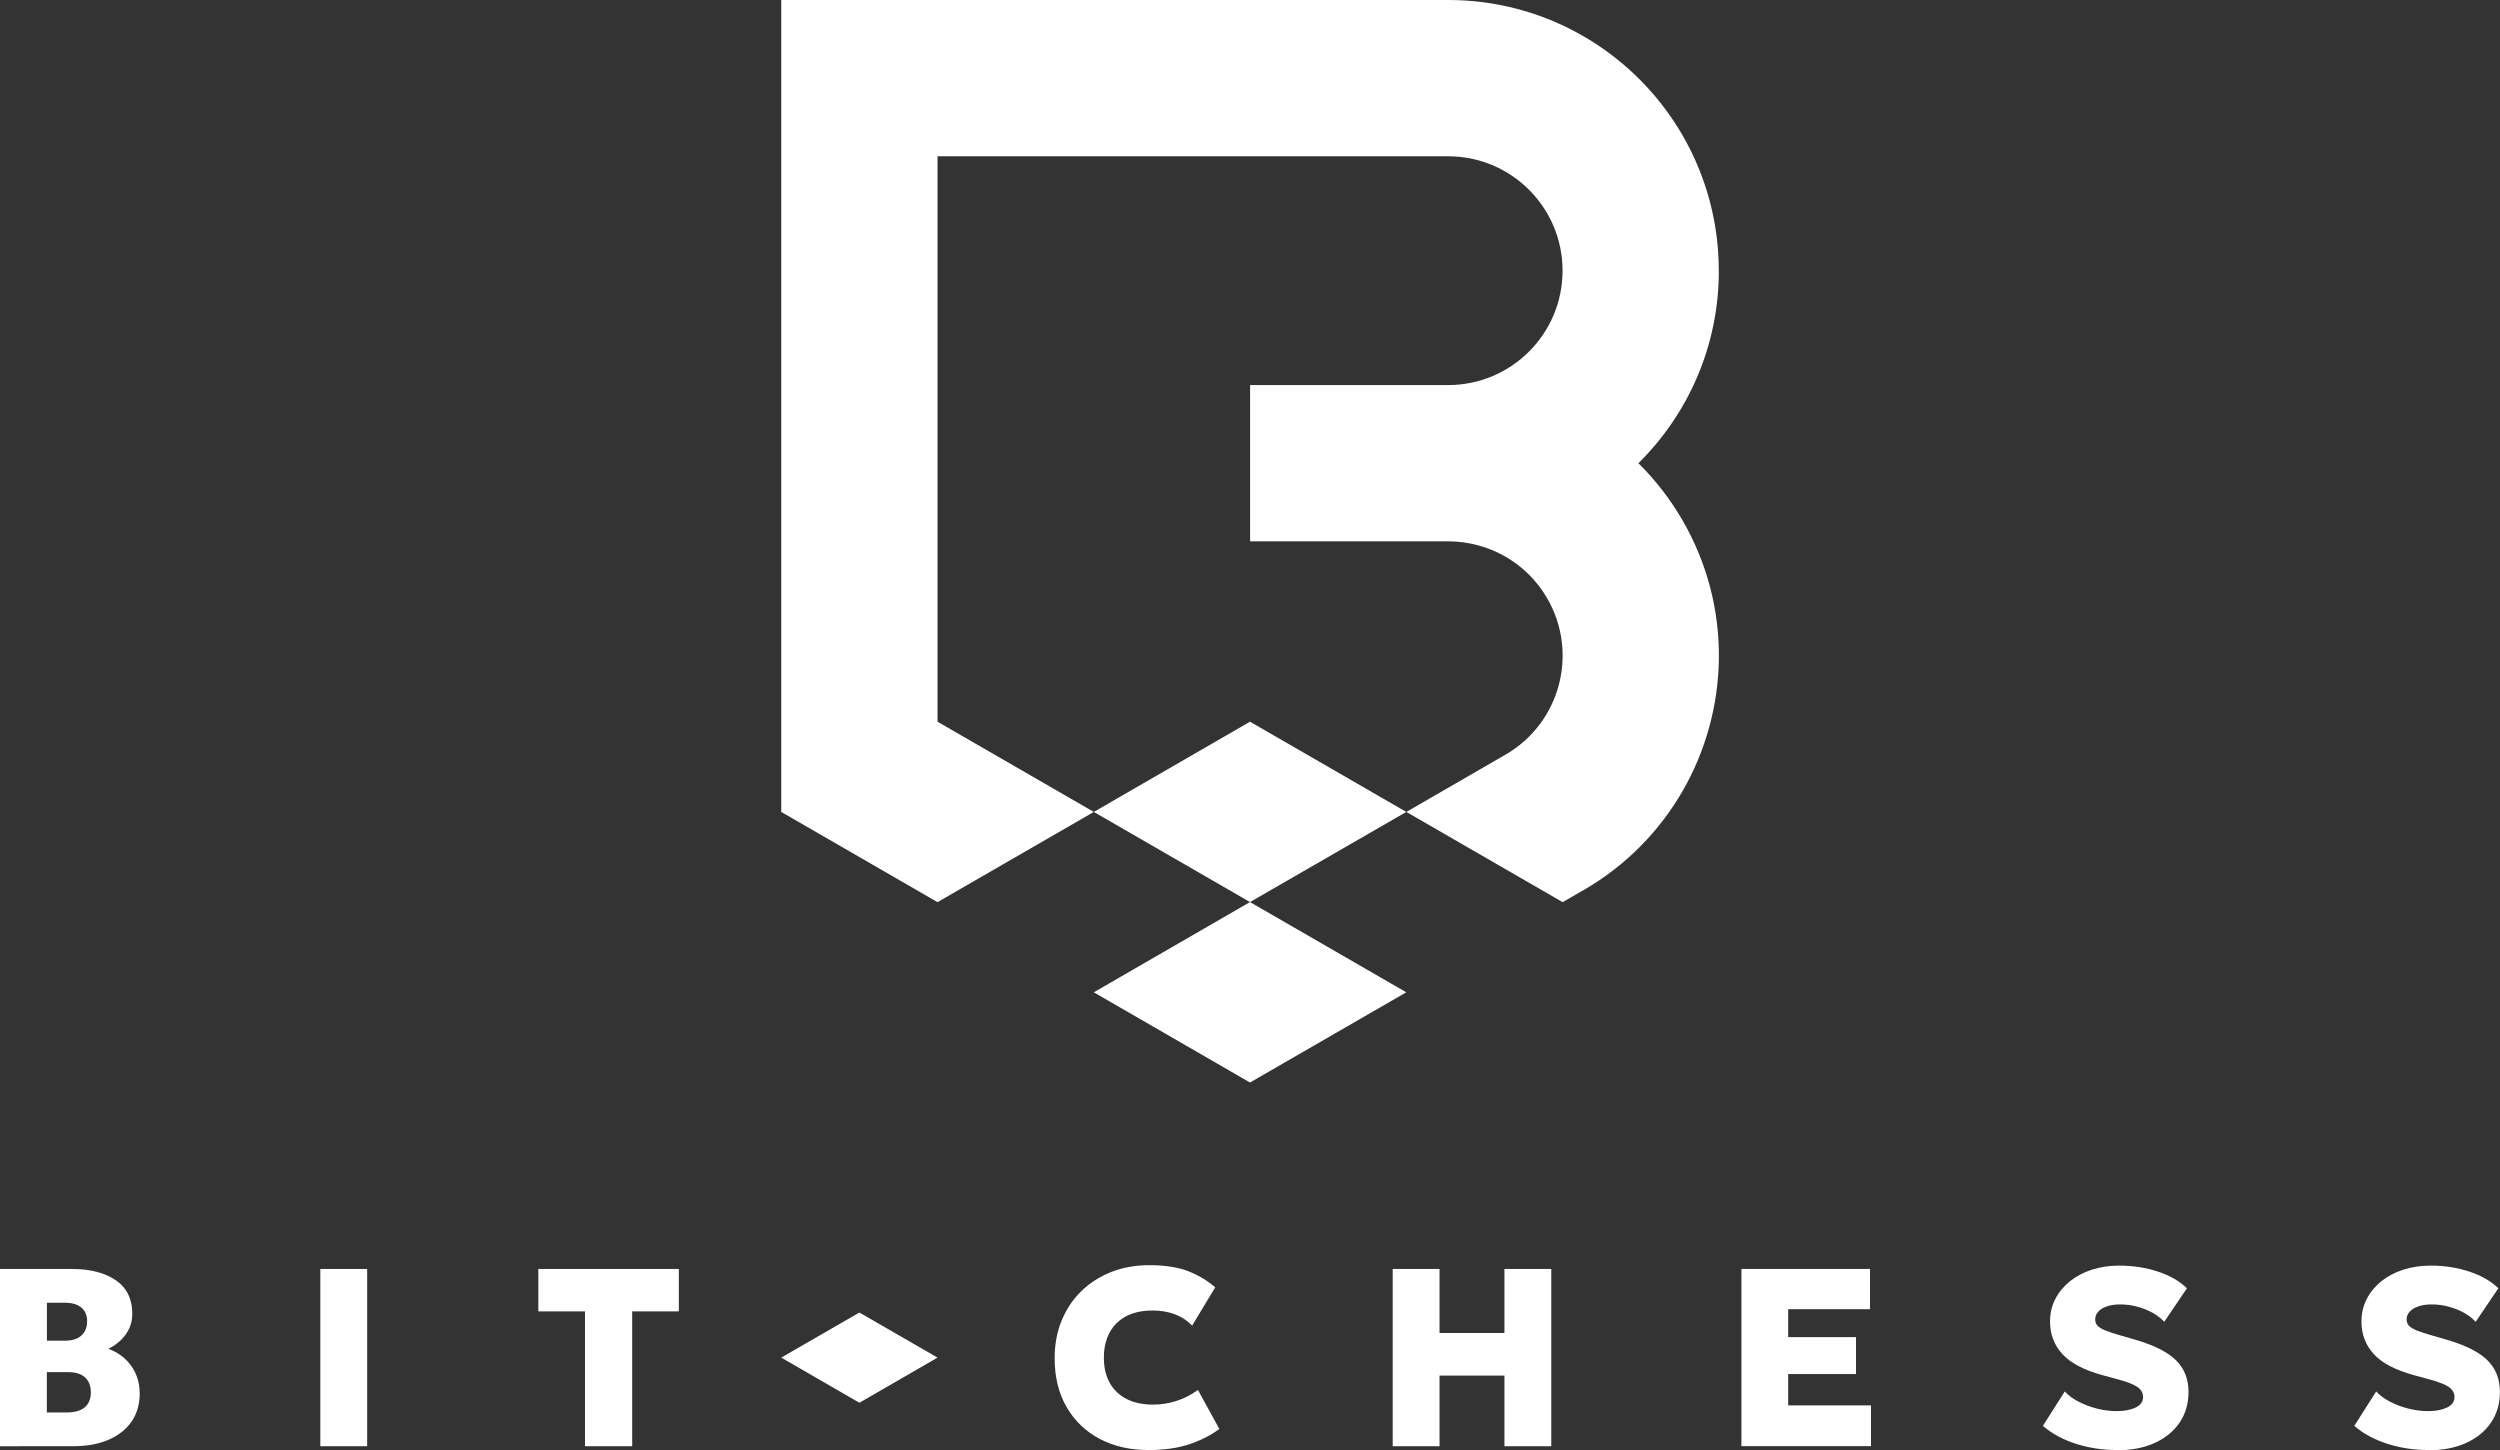 <?xml version="1.0" encoding="UTF-8"?><svg id="Ebene_1" xmlns="http://www.w3.org/2000/svg" viewBox="0 0 283.46 164.41"><rect x="0" y="0" width="283.46" height="164.41" fill="#333333" stroke="none"/><defs><style>.cls-1{fill:#fff;stroke-width:0px;}</style></defs><polygon class="cls-1" points="124.02 112.51 141.73 122.74 159.45 112.51 141.73 102.28 124.02 112.51"/><polygon class="cls-1" points="124.02 92.06 141.73 102.28 159.45 92.06 141.73 81.83 124.02 92.06"/><path class="cls-1" d="M179.54,100.91h0s0,0,.01,0l-.04.02s.01,0,.02-.01Z"/><path class="cls-1" d="M194.88,30.69c0-16.95-13.74-30.69-30.69-30.69h-75.61v92.06h0l17.72,10.23,17.72-10.23-17.72-10.23h0s0-64.11,0-64.11h57.9c7.16,0,12.97,5.81,12.97,12.97h0c0,7.16-5.81,12.97-12.97,12.97h-22.46v17.72h22.51c4.46.02,8.8,2.33,11.19,6.48h0c3.58,6.2,1.46,14.13-4.75,17.71l-11.23,6.49,17.72,10.23,2.39-1.38c4.83-2.79,8.61-6.71,11.21-11.22,5.29-9.18,5.68-20.85,0-30.68h0c-1.41-2.44-3.1-4.6-5.01-6.49,5.63-5.56,9.12-13.28,9.12-21.82h0Z"/><path class="cls-1" d="M0,163.98v-20.1h8.12c2.1,0,3.77.43,5.01,1.28,1.25.86,1.87,2.13,1.87,3.81,0,.6-.12,1.16-.35,1.66-.24.5-.56.95-.97,1.34-.41.39-.88.71-1.4.97,1.08.38,1.94,1.02,2.59,1.92.65.9.97,1.95.97,3.15s-.31,2.28-.92,3.17-1.49,1.58-2.62,2.07c-1.13.49-2.48.73-4.05.73H0ZM5.31,152.01h2.12c.51,0,.94-.09,1.31-.26.36-.17.64-.42.84-.75.2-.33.3-.72.3-1.19,0-.67-.22-1.19-.65-1.55-.43-.36-1.06-.55-1.88-.55h-2.03v4.29ZM5.31,160.15h2.22c.92,0,1.62-.19,2.08-.58.46-.39.69-.96.69-1.7s-.22-1.29-.65-1.69c-.43-.4-1.07-.6-1.9-.6h-2.44v4.58Z"/><path class="cls-1" d="M36.32,163.98v-20.1h5.31v20.1h-5.31Z"/><path class="cls-1" d="M66.33,163.98v-15.29h-5.29v-4.81h15.93v4.81h-5.29v15.29h-5.34Z"/><path class="cls-1" d="M130.23,164.41c-2.1,0-3.95-.42-5.55-1.27s-2.85-2.05-3.75-3.61c-.9-1.56-1.35-3.4-1.35-5.53,0-1.55.26-2.97.79-4.26s1.27-2.41,2.23-3.34c.96-.94,2.1-1.66,3.4-2.18,1.31-.51,2.74-.77,4.3-.77,1.74,0,3.19.22,4.34.65,1.15.44,2.2,1.05,3.15,1.86l-2.62,4.34c-.54-.56-1.19-.99-1.95-1.28-.76-.29-1.62-.43-2.56-.43-.88,0-1.65.12-2.34.37-.68.25-1.26.61-1.72,1.07-.47.46-.82,1.02-1.07,1.68-.25.66-.37,1.39-.37,2.22,0,1.11.22,2.06.66,2.86.44.79,1.08,1.4,1.91,1.83.83.43,1.83.64,3.01.64.87,0,1.73-.13,2.6-.4.87-.27,1.7-.69,2.49-1.26l2.42,4.42c-.92.7-2.04,1.27-3.36,1.72-1.32.45-2.87.67-4.66.67Z"/><path class="cls-1" d="M157.91,163.98v-20.1h5.31v7.26h7.36v-7.26h5.31v20.1h-5.31v-8.01h-7.36v8.01h-5.31Z"/><path class="cls-1" d="M197.45,163.98v-20.1h14.58v4.56h-9.28v3.17h7.69v4.19h-7.69v3.55h9.39v4.62h-14.7Z"/><path class="cls-1" d="M239.99,164.41c-1.58,0-3.11-.23-4.59-.7s-2.74-1.15-3.77-2.04l2.48-3.9c.41.45.95.84,1.61,1.18.66.34,1.36.59,2.11.78.75.18,1.47.27,2.16.27.87,0,1.59-.14,2.16-.41.56-.27.84-.67.84-1.18,0-.46-.21-.84-.63-1.14-.42-.3-1.19-.6-2.32-.9l-1.62-.44c-2.13-.58-3.67-1.39-4.59-2.41-.93-1.02-1.39-2.25-1.39-3.68,0-.91.19-1.75.58-2.52s.94-1.44,1.64-2.02c.71-.57,1.54-1.02,2.5-1.33s1.99-.47,3.11-.47c1.58,0,3.05.23,4.41.68,1.36.45,2.45,1.08,3.28,1.89l-2.57,3.8c-.36-.39-.8-.73-1.33-1.03-.53-.29-1.12-.52-1.75-.69-.63-.17-1.27-.25-1.92-.25-.57,0-1.06.07-1.49.22-.43.14-.76.34-.99.6-.23.25-.35.55-.35.88,0,.29.09.53.27.72s.49.37.92.55c.43.17,1.02.36,1.76.57l1.62.47c2.13.62,3.66,1.4,4.6,2.33.94.93,1.41,2.12,1.41,3.59,0,1.3-.33,2.45-1,3.45-.67,1-1.62,1.77-2.84,2.33-1.23.56-2.67.83-4.32.83Z"/><path class="cls-1" d="M275.3,164.41c-1.58,0-3.11-.23-4.59-.7s-2.74-1.15-3.77-2.04l2.48-3.9c.41.45.95.84,1.61,1.18.66.34,1.36.59,2.11.78.75.18,1.47.27,2.16.27.87,0,1.59-.14,2.16-.41.56-.27.84-.67.84-1.18,0-.46-.21-.84-.63-1.14-.42-.3-1.19-.6-2.32-.9l-1.62-.44c-2.13-.58-3.67-1.39-4.59-2.41-.93-1.02-1.39-2.25-1.39-3.68,0-.91.19-1.75.58-2.52s.94-1.44,1.64-2.02c.71-.57,1.54-1.02,2.5-1.33s1.99-.47,3.11-.47c1.58,0,3.05.23,4.41.68,1.36.45,2.45,1.08,3.28,1.89l-2.57,3.8c-.36-.39-.8-.73-1.33-1.03-.53-.29-1.12-.52-1.75-.69-.63-.17-1.27-.25-1.92-.25-.57,0-1.06.07-1.49.22-.43.14-.76.34-.99.6-.23.25-.35.55-.35.88,0,.29.09.53.27.72s.49.37.92.55c.43.17,1.02.36,1.76.57l1.62.47c2.13.62,3.66,1.4,4.6,2.33.94.93,1.41,2.12,1.41,3.59,0,1.3-.33,2.45-1,3.45-.67,1-1.62,1.77-2.84,2.33-1.23.56-2.67.83-4.32.83Z"/><polygon class="cls-1" points="88.58 153.93 97.44 159.05 106.3 153.93 97.44 148.82 88.58 153.93"/></svg>
